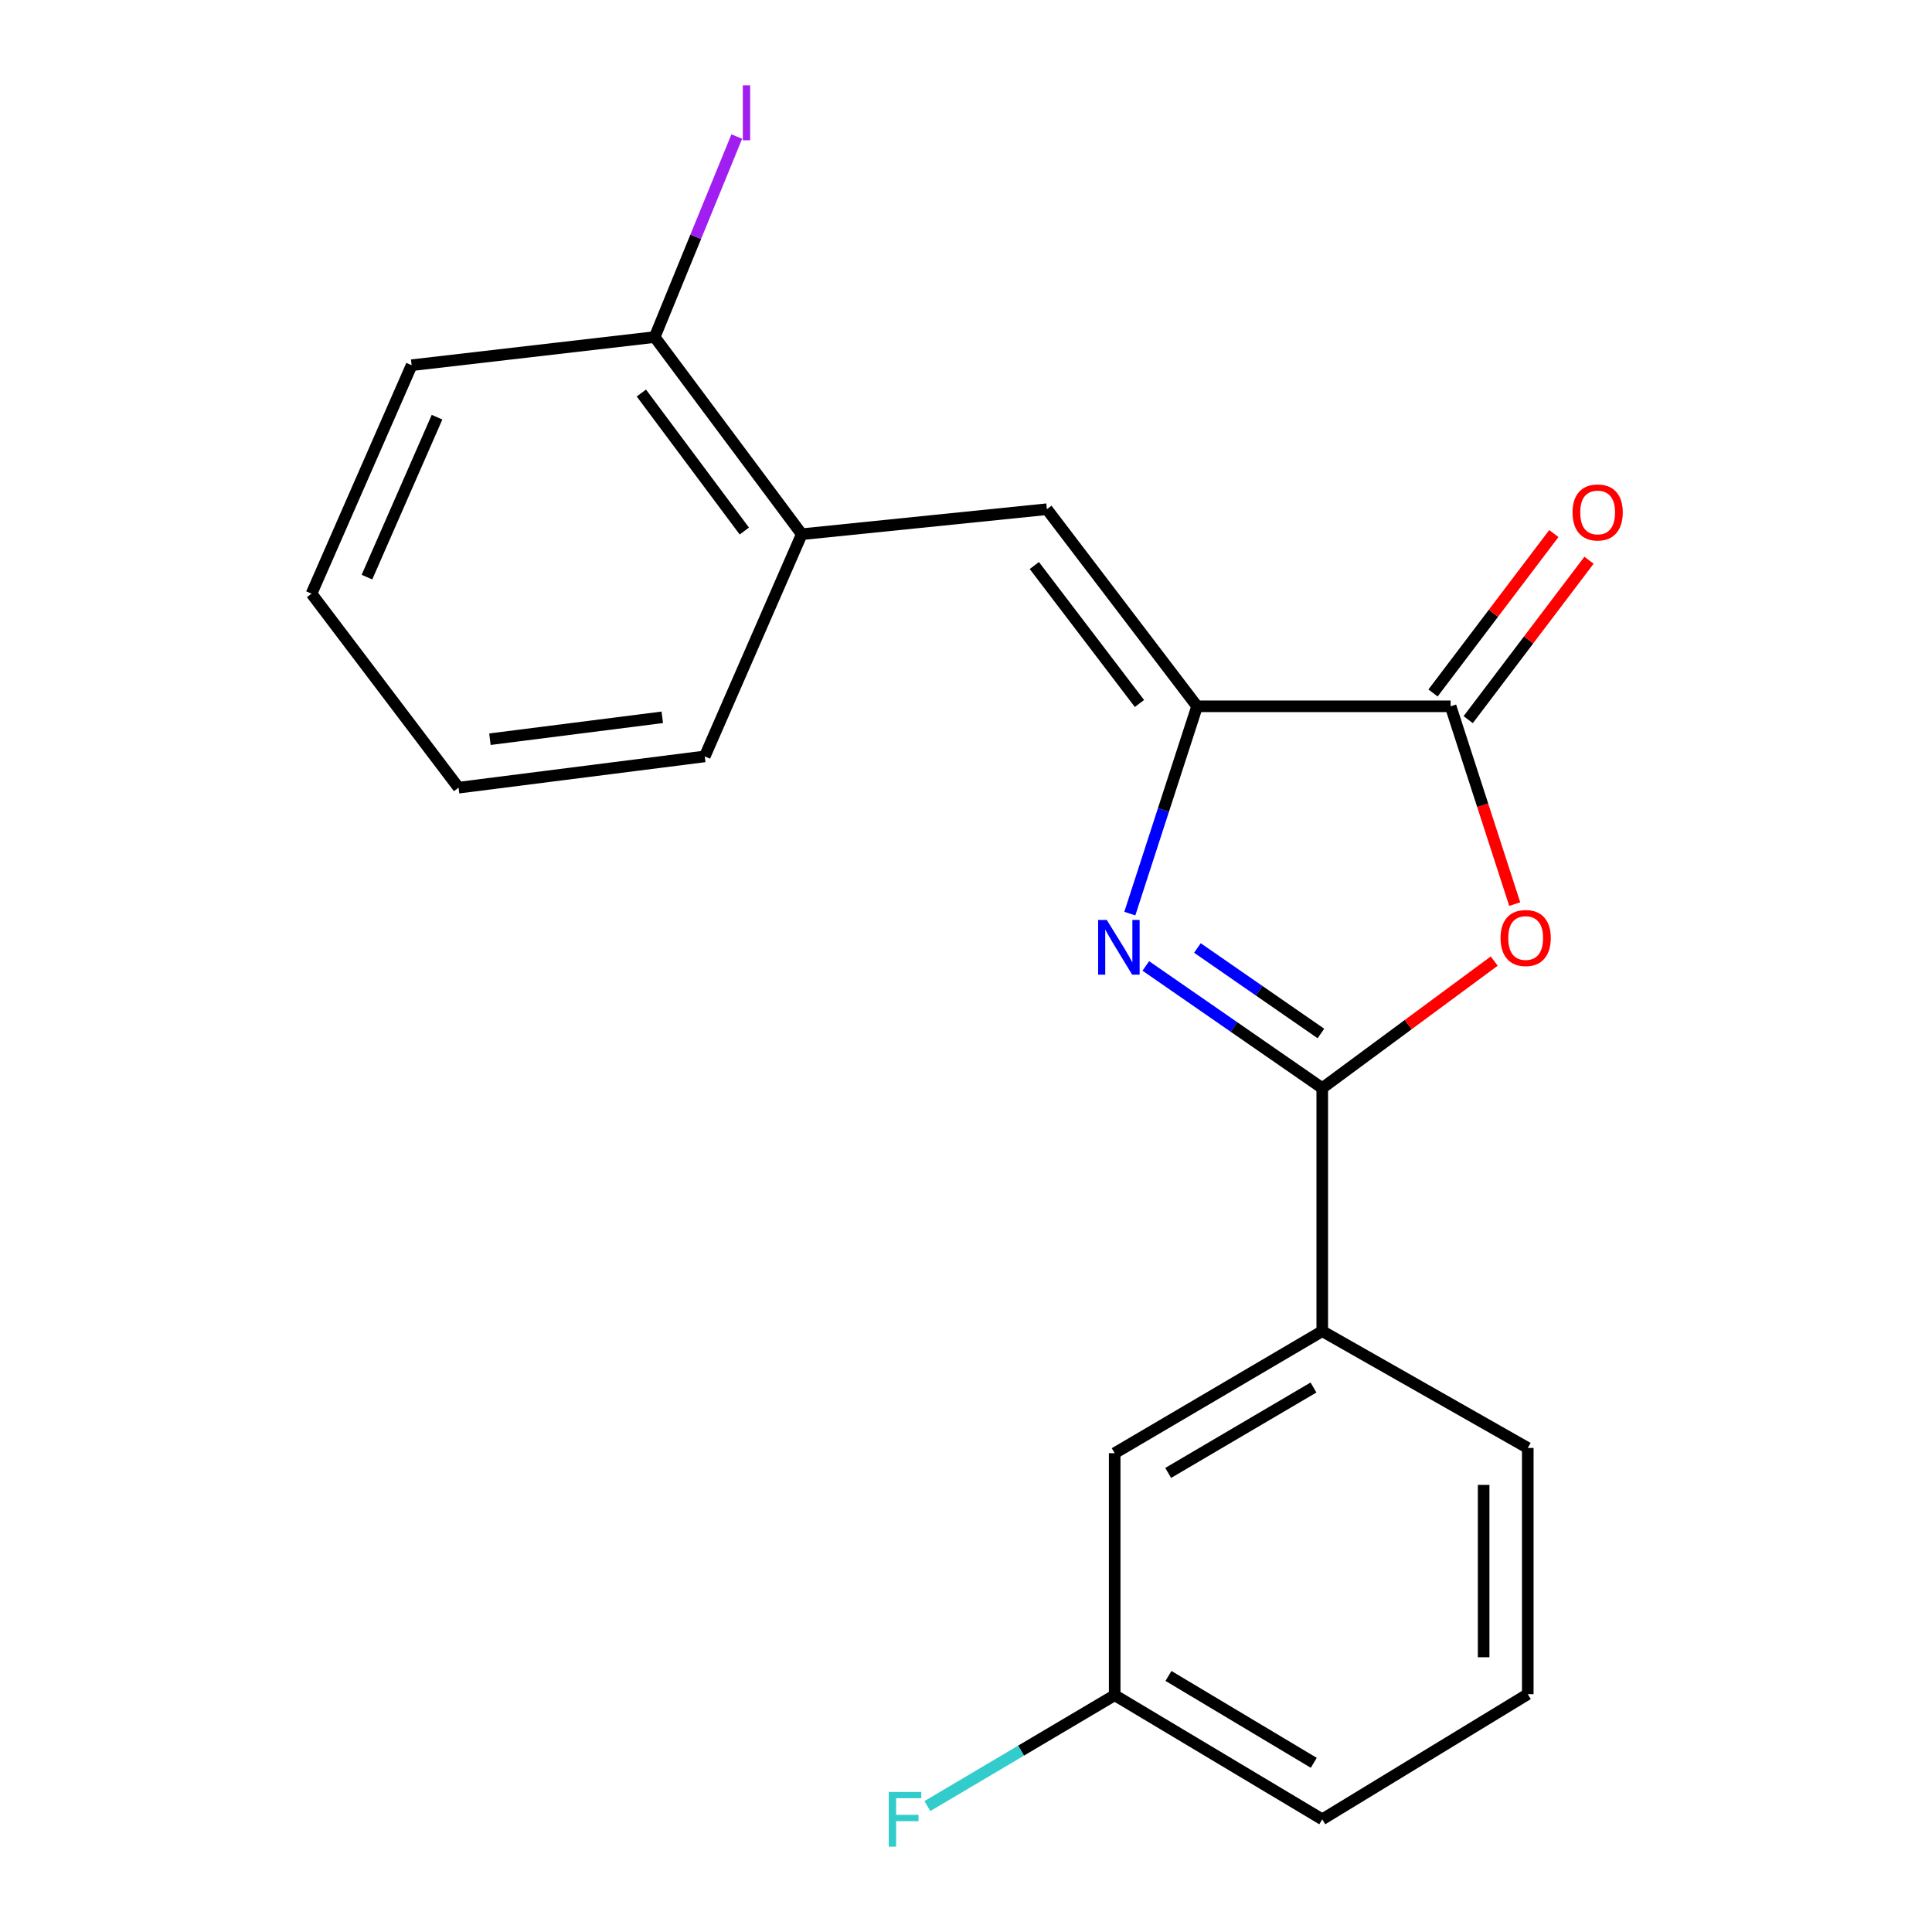 <?xml version='1.0' encoding='iso-8859-1'?>
<svg version='1.1' baseProfile='full'
              xmlns='http://www.w3.org/2000/svg'
                      xmlns:rdkit='http://www.rdkit.org/xml'
                      xmlns:xlink='http://www.w3.org/1999/xlink'
                  xml:space='preserve'
width='1000px' height='1000px' viewBox='0 0 1000 1000'>
<!-- END OF HEADER -->
<rect style='opacity:1.0;fill:#FFFFFF;stroke:none' width='1000' height='1000' x='0' y='0'> </rect>
<path class='bond-0' d='M 593.072,499.971 L 638.736,531.586' style='fill:none;fill-rule:evenodd;stroke:#0000FF;stroke-width:6px;stroke-linecap:butt;stroke-linejoin:miter;stroke-opacity:1' />
<path class='bond-0' d='M 638.736,531.586 L 684.399,563.201' style='fill:none;fill-rule:evenodd;stroke:#000000;stroke-width:6px;stroke-linecap:butt;stroke-linejoin:miter;stroke-opacity:1' />
<path class='bond-0' d='M 619.774,490.674 L 651.739,512.805' style='fill:none;fill-rule:evenodd;stroke:#0000FF;stroke-width:6px;stroke-linecap:butt;stroke-linejoin:miter;stroke-opacity:1' />
<path class='bond-0' d='M 651.739,512.805 L 683.703,534.935' style='fill:none;fill-rule:evenodd;stroke:#000000;stroke-width:6px;stroke-linecap:butt;stroke-linejoin:miter;stroke-opacity:1' />
<path class='bond-1' d='M 584.79,472.88 L 602.202,419.232' style='fill:none;fill-rule:evenodd;stroke:#0000FF;stroke-width:6px;stroke-linecap:butt;stroke-linejoin:miter;stroke-opacity:1' />
<path class='bond-1' d='M 602.202,419.232 L 619.614,365.583' style='fill:none;fill-rule:evenodd;stroke:#000000;stroke-width:6px;stroke-linecap:butt;stroke-linejoin:miter;stroke-opacity:1' />
<path class='bond-2' d='M 684.399,563.201 L 728.904,530.327' style='fill:none;fill-rule:evenodd;stroke:#000000;stroke-width:6px;stroke-linecap:butt;stroke-linejoin:miter;stroke-opacity:1' />
<path class='bond-2' d='M 728.904,530.327 L 773.408,497.453' style='fill:none;fill-rule:evenodd;stroke:#FF0000;stroke-width:6px;stroke-linecap:butt;stroke-linejoin:miter;stroke-opacity:1' />
<path class='bond-5' d='M 684.399,563.201 L 684.399,689.003' style='fill:none;fill-rule:evenodd;stroke:#000000;stroke-width:6px;stroke-linecap:butt;stroke-linejoin:miter;stroke-opacity:1' />
<path class='bond-3' d='M 619.614,365.583 L 750.835,365.583' style='fill:none;fill-rule:evenodd;stroke:#000000;stroke-width:6px;stroke-linecap:butt;stroke-linejoin:miter;stroke-opacity:1' />
<path class='bond-4' d='M 619.614,365.583 L 541.871,263.563' style='fill:none;fill-rule:evenodd;stroke:#000000;stroke-width:6px;stroke-linecap:butt;stroke-linejoin:miter;stroke-opacity:1' />
<path class='bond-4' d='M 589.783,364.125 L 535.364,292.712' style='fill:none;fill-rule:evenodd;stroke:#000000;stroke-width:6px;stroke-linecap:butt;stroke-linejoin:miter;stroke-opacity:1' />
<path class='bond-20' d='M 784.018,467.963 L 767.426,416.773' style='fill:none;fill-rule:evenodd;stroke:#FF0000;stroke-width:6px;stroke-linecap:butt;stroke-linejoin:miter;stroke-opacity:1' />
<path class='bond-20' d='M 767.426,416.773 L 750.835,365.583' style='fill:none;fill-rule:evenodd;stroke:#000000;stroke-width:6px;stroke-linecap:butt;stroke-linejoin:miter;stroke-opacity:1' />
<path class='bond-7' d='M 759.937,372.482 L 791.203,331.226' style='fill:none;fill-rule:evenodd;stroke:#000000;stroke-width:6px;stroke-linecap:butt;stroke-linejoin:miter;stroke-opacity:1' />
<path class='bond-7' d='M 791.203,331.226 L 822.47,289.971' style='fill:none;fill-rule:evenodd;stroke:#FF0000;stroke-width:6px;stroke-linecap:butt;stroke-linejoin:miter;stroke-opacity:1' />
<path class='bond-7' d='M 741.732,358.684 L 772.998,317.429' style='fill:none;fill-rule:evenodd;stroke:#000000;stroke-width:6px;stroke-linecap:butt;stroke-linejoin:miter;stroke-opacity:1' />
<path class='bond-7' d='M 772.998,317.429 L 804.264,276.174' style='fill:none;fill-rule:evenodd;stroke:#FF0000;stroke-width:6px;stroke-linecap:butt;stroke-linejoin:miter;stroke-opacity:1' />
<path class='bond-6' d='M 541.871,263.563 L 414.991,276.508' style='fill:none;fill-rule:evenodd;stroke:#000000;stroke-width:6px;stroke-linecap:butt;stroke-linejoin:miter;stroke-opacity:1' />
<path class='bond-8' d='M 684.399,689.003 L 576.961,752.164' style='fill:none;fill-rule:evenodd;stroke:#000000;stroke-width:6px;stroke-linecap:butt;stroke-linejoin:miter;stroke-opacity:1' />
<path class='bond-8' d='M 679.86,718.17 L 604.653,762.382' style='fill:none;fill-rule:evenodd;stroke:#000000;stroke-width:6px;stroke-linecap:butt;stroke-linejoin:miter;stroke-opacity:1' />
<path class='bond-13' d='M 684.399,689.003 L 790.772,749.461' style='fill:none;fill-rule:evenodd;stroke:#000000;stroke-width:6px;stroke-linecap:butt;stroke-linejoin:miter;stroke-opacity:1' />
<path class='bond-9' d='M 414.991,276.508 L 338.86,174.462' style='fill:none;fill-rule:evenodd;stroke:#000000;stroke-width:6px;stroke-linecap:butt;stroke-linejoin:miter;stroke-opacity:1' />
<path class='bond-9' d='M 385.262,274.86 L 331.97,203.429' style='fill:none;fill-rule:evenodd;stroke:#000000;stroke-width:6px;stroke-linecap:butt;stroke-linejoin:miter;stroke-opacity:1' />
<path class='bond-15' d='M 414.991,276.508 L 364.786,391.51' style='fill:none;fill-rule:evenodd;stroke:#000000;stroke-width:6px;stroke-linecap:butt;stroke-linejoin:miter;stroke-opacity:1' />
<path class='bond-10' d='M 576.961,752.164 L 576.961,877.433' style='fill:none;fill-rule:evenodd;stroke:#000000;stroke-width:6px;stroke-linecap:butt;stroke-linejoin:miter;stroke-opacity:1' />
<path class='bond-11' d='M 338.86,174.462 L 360.105,122.572' style='fill:none;fill-rule:evenodd;stroke:#000000;stroke-width:6px;stroke-linecap:butt;stroke-linejoin:miter;stroke-opacity:1' />
<path class='bond-11' d='M 360.105,122.572 L 381.35,70.681' style='fill:none;fill-rule:evenodd;stroke:#A01EEF;stroke-width:6px;stroke-linecap:butt;stroke-linejoin:miter;stroke-opacity:1' />
<path class='bond-16' d='M 338.86,174.462 L 213.058,189.031' style='fill:none;fill-rule:evenodd;stroke:#000000;stroke-width:6px;stroke-linecap:butt;stroke-linejoin:miter;stroke-opacity:1' />
<path class='bond-12' d='M 576.961,877.433 L 528.488,906.128' style='fill:none;fill-rule:evenodd;stroke:#000000;stroke-width:6px;stroke-linecap:butt;stroke-linejoin:miter;stroke-opacity:1' />
<path class='bond-12' d='M 528.488,906.128 L 480.016,934.822' style='fill:none;fill-rule:evenodd;stroke:#33CCCC;stroke-width:6px;stroke-linecap:butt;stroke-linejoin:miter;stroke-opacity:1' />
<path class='bond-21' d='M 576.961,877.433 L 684.399,941.673' style='fill:none;fill-rule:evenodd;stroke:#000000;stroke-width:6px;stroke-linecap:butt;stroke-linejoin:miter;stroke-opacity:1' />
<path class='bond-21' d='M 604.799,867.463 L 680.006,912.431' style='fill:none;fill-rule:evenodd;stroke:#000000;stroke-width:6px;stroke-linecap:butt;stroke-linejoin:miter;stroke-opacity:1' />
<path class='bond-14' d='M 790.772,749.461 L 790.772,876.9' style='fill:none;fill-rule:evenodd;stroke:#000000;stroke-width:6px;stroke-linecap:butt;stroke-linejoin:miter;stroke-opacity:1' />
<path class='bond-14' d='M 767.929,768.577 L 767.929,857.784' style='fill:none;fill-rule:evenodd;stroke:#000000;stroke-width:6px;stroke-linecap:butt;stroke-linejoin:miter;stroke-opacity:1' />
<path class='bond-17' d='M 790.772,876.9 L 684.399,941.673' style='fill:none;fill-rule:evenodd;stroke:#000000;stroke-width:6px;stroke-linecap:butt;stroke-linejoin:miter;stroke-opacity:1' />
<path class='bond-18' d='M 364.786,391.51 L 237.347,407.703' style='fill:none;fill-rule:evenodd;stroke:#000000;stroke-width:6px;stroke-linecap:butt;stroke-linejoin:miter;stroke-opacity:1' />
<path class='bond-18' d='M 342.791,371.278 L 253.584,382.613' style='fill:none;fill-rule:evenodd;stroke:#000000;stroke-width:6px;stroke-linecap:butt;stroke-linejoin:miter;stroke-opacity:1' />
<path class='bond-22' d='M 213.058,189.031 L 161.242,307.282' style='fill:none;fill-rule:evenodd;stroke:#000000;stroke-width:6px;stroke-linecap:butt;stroke-linejoin:miter;stroke-opacity:1' />
<path class='bond-22' d='M 226.208,215.937 L 189.937,298.713' style='fill:none;fill-rule:evenodd;stroke:#000000;stroke-width:6px;stroke-linecap:butt;stroke-linejoin:miter;stroke-opacity:1' />
<path class='bond-19' d='M 237.347,407.703 L 161.242,307.282' style='fill:none;fill-rule:evenodd;stroke:#000000;stroke-width:6px;stroke-linecap:butt;stroke-linejoin:miter;stroke-opacity:1' />
<path  class='atom-0' d='M 572.871 476.159
L 582.151 491.159
Q 583.071 492.639, 584.551 495.319
Q 586.031 497.999, 586.111 498.159
L 586.111 476.159
L 589.871 476.159
L 589.871 504.479
L 585.991 504.479
L 576.031 488.079
Q 574.871 486.159, 573.631 483.959
Q 572.431 481.759, 572.071 481.079
L 572.071 504.479
L 568.391 504.479
L 568.391 476.159
L 572.871 476.159
' fill='#0000FF'/>
<path  class='atom-3' d='M 776.681 485.513
Q 776.681 478.713, 780.041 474.913
Q 783.401 471.113, 789.681 471.113
Q 795.961 471.113, 799.321 474.913
Q 802.681 478.713, 802.681 485.513
Q 802.681 492.393, 799.281 496.313
Q 795.881 500.193, 789.681 500.193
Q 783.441 500.193, 780.041 496.313
Q 776.681 492.433, 776.681 485.513
M 789.681 496.993
Q 794.001 496.993, 796.321 494.113
Q 798.681 491.193, 798.681 485.513
Q 798.681 479.953, 796.321 477.153
Q 794.001 474.313, 789.681 474.313
Q 785.361 474.313, 783.001 477.113
Q 780.681 479.913, 780.681 485.513
Q 780.681 491.233, 783.001 494.113
Q 785.361 496.993, 789.681 496.993
' fill='#FF0000'/>
<path  class='atom-8' d='M 813.94 265.242
Q 813.94 258.442, 817.3 254.642
Q 820.66 250.842, 826.94 250.842
Q 833.22 250.842, 836.58 254.642
Q 839.94 258.442, 839.94 265.242
Q 839.94 272.122, 836.54 276.042
Q 833.14 279.922, 826.94 279.922
Q 820.7 279.922, 817.3 276.042
Q 813.94 272.162, 813.94 265.242
M 826.94 276.722
Q 831.26 276.722, 833.58 273.842
Q 835.94 270.922, 835.94 265.242
Q 835.94 259.682, 833.58 256.882
Q 831.26 254.042, 826.94 254.042
Q 822.62 254.042, 820.26 256.842
Q 817.94 259.642, 817.94 265.242
Q 817.94 270.962, 820.26 273.842
Q 822.62 276.722, 826.94 276.722
' fill='#FF0000'/>
<path  class='atom-12' d='M 384.486 44.161
L 388.286 44.161
L 388.286 72.602
L 384.486 72.602
L 384.486 44.161
' fill='#A01EEF'/>
<path  class='atom-13' d='M 460.023 927.513
L 476.863 927.513
L 476.863 930.753
L 463.823 930.753
L 463.823 939.353
L 475.423 939.353
L 475.423 942.633
L 463.823 942.633
L 463.823 955.833
L 460.023 955.833
L 460.023 927.513
' fill='#33CCCC'/>
</svg>
